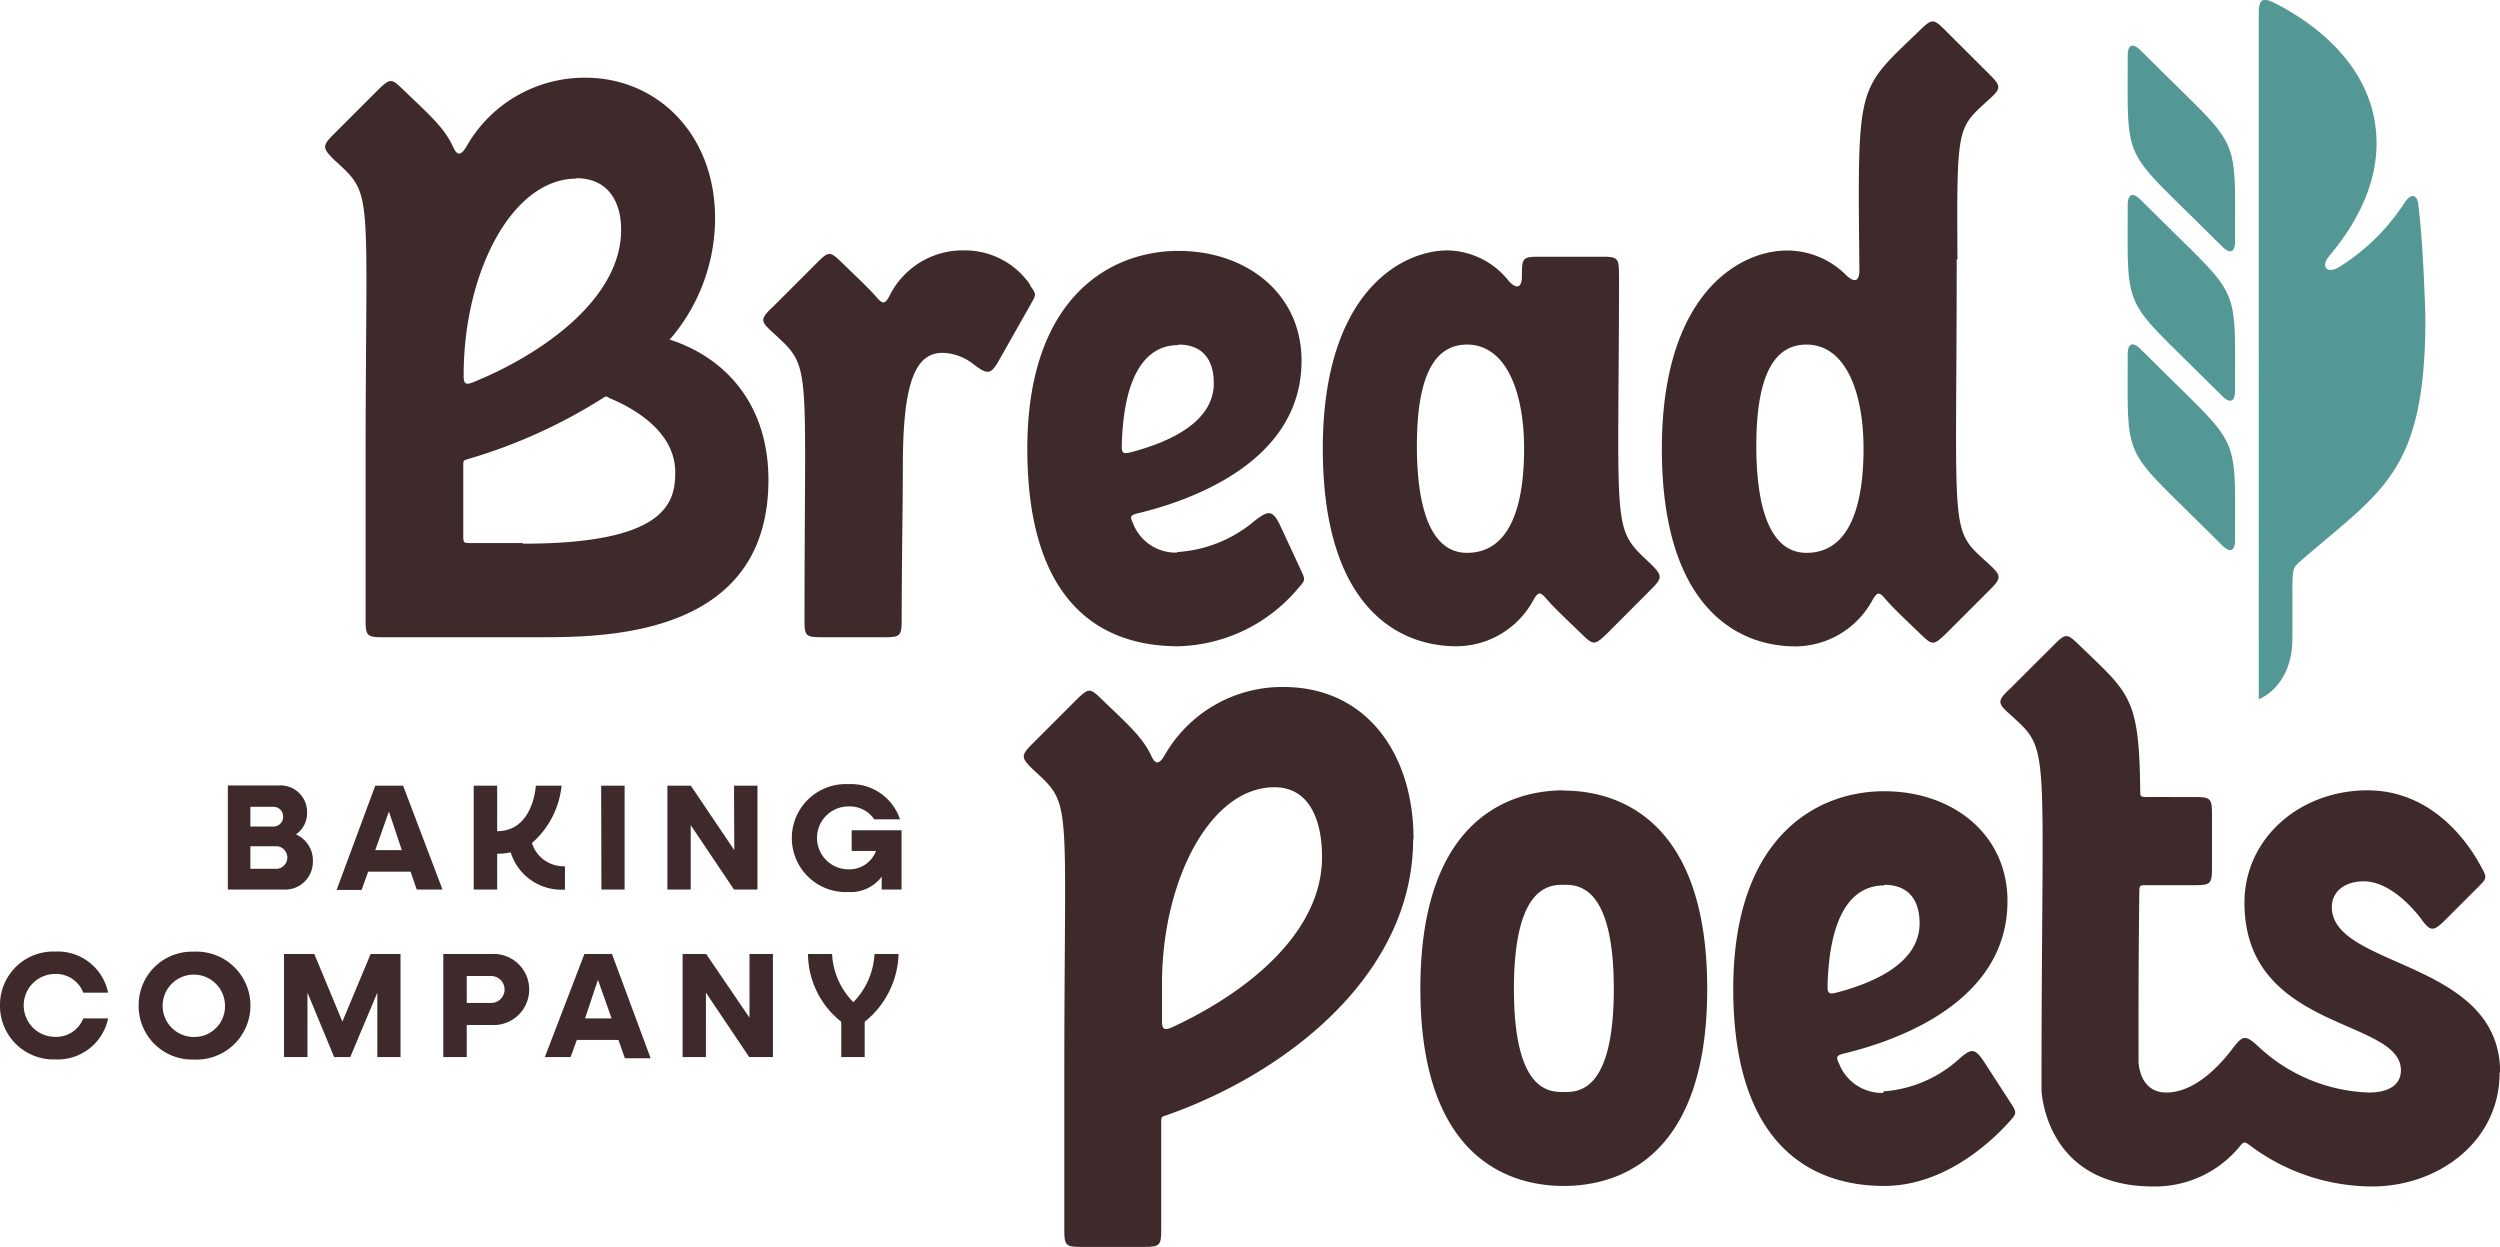 <svg id="Layer_1" data-name="Layer 1" xmlns="http://www.w3.org/2000/svg" viewBox="0 0 194 96.76"><defs><style>.cls-1{fill:#3e2a2b;}.cls-2{fill:#539895;}</style></defs><title>logo</title><path class="cls-1" d="M93.71,81.67c-.65.3-.83.18-.82-.53,0-1,0-1.87,0-2.82,0-8,3.73-15.26,8.72-15.26,2.7,0,3.7,2.51,3.7,5.41,0,5.87-5.76,10.49-11.6,13.2m18.7-14.59c0-6.56-3.61-11.8-10.11-11.8a10.51,10.51,0,0,0-9.25,5.38c-.41.65-.69.63-1-.06-.69-1.46-1.86-2.46-3.84-4.37-.9-.88-1-.88-1.92,0l-3.43,3.43c-.93.93-.92,1.1,0,2,3.13,2.9,2.45,1.86,2.45,23.87V97.36c0,1.27.1,1.37,1.37,1.37h4.78c1.27,0,1.37-.1,1.37-1.37v-8.3c0-.41,0-.41.39-.54,9.36-3.28,19.16-10.93,19.16-21.44m84.31,18.13c0,5.34-4.75,8.83-9.9,8.83a15.85,15.85,0,0,1-9.48-3.19c-.42-.31-.47-.31-.8.1a8.51,8.51,0,0,1-6.7,3.09c-8.45,0-8.67-7.49-8.67-7.49,0-27.39.8-26.18-2.44-29.14-1-.89-1-1.06,0-2L162.12,52c.89-.89,1-.89,1.92,0,3.91,3.79,4.68,4,4.76,11.26,0,.52,0,.56.57.56H173c1.27,0,1.37.1,1.37,1.38v4.09c0,1.27-.1,1.37-1.37,1.37h-3.7c-.53,0-.57,0-.57.57-.07,6.28-.06,8.51-.06,13.08,0,0,0,2.44,2.16,2.44s4.07-2,5.13-3.4c.81-1.07,1-1.09,2-.18a13.16,13.16,0,0,0,8.56,3.58c1.51,0,2.51-.55,2.51-1.73,0-4.06-12.14-3-12.14-13,0-5,4.3-8.72,9.54-8.72,5,0,7.8,4,8.81,5.9.49.9.49.9-.24,1.63l-2.47,2.47c-1,1-1.2,1-2-.12-1.11-1.41-2.73-2.82-4.39-2.82-1.41,0-2.47.75-2.47,2,0,4.76,13.06,4.08,13.06,12.83m-72.66,1.52c-1.06,0-3.87.06-3.87-8s2.81-8.08,3.87-8.08,3.88,0,3.88,8.08-2.82,8-3.88,8m0-23.41c-3.42,0-11.13,1.5-11.13,15.39S120.64,94,124.06,94,135.2,92.6,135.2,78.71s-7.71-15.39-11.14-15.39m24.87,7.31c1.87,0,2.75,1.15,2.75,3,0,3-3.4,4.57-6.42,5.36-.62.16-.74.07-.72-.57.15-5.4,1.85-7.74,4.39-7.74m-.07,16.1a3.58,3.58,0,0,1-3.42-2.25c-.27-.55-.21-.66.38-.81,4.15-1,12.68-4,12.68-11.83,0-5.18-4.24-8.52-9.57-8.52S137.22,67,137.22,78.71,142.89,94,148.93,94c4.6,0,8.17-3.3,9.61-4.87.72-.78.72-.8.14-1.68l-1.94-3c-.76-1.15-1-1.18-2-.3a9.76,9.76,0,0,1-5.85,2.51" transform="translate(-2.72 -1.97)"/><path class="cls-1" d="M94.16,28.71c1.87,0,2.75,1.15,2.75,3,0,3-3.4,4.56-6.42,5.35-.63.17-.74.07-.72-.57.15-5.4,1.85-7.74,4.39-7.74m-.07,16.1a3.54,3.54,0,0,1-3.44-2.25c-.27-.55-.21-.66.38-.8,4.14-1,12.69-4,12.69-11.84,0-5.18-4.23-8.52-9.56-8.52S82.44,25.1,82.44,36.79s5.43,15.33,11.72,15.33a12.53,12.53,0,0,0,9.28-4.48c.6-.68.59-.65.21-1.47l-1.51-3.26c-.63-1.35-.92-1.42-2.09-.5a10.27,10.27,0,0,1-6,2.4M82.64,24.1c.51.73.51.69.07,1.47L80.3,29.83c-.68,1.21-.9,1.26-2,.43a4.08,4.08,0,0,0-2.43-.91c-2.15,0-3.09,2.36-3.09,8.84,0,3-.08,6.9-.09,11.86,0,1.27-.1,1.37-1.37,1.37H66.52c-1.28,0-1.38-.1-1.37-1.37,0-20.36.6-19.45-2.45-22.27-1-.89-1-1.06,0-2l3.43-3.43c.89-.89,1-.9,1.92,0,1.17,1.14,2.06,1.95,2.73,2.73.44.5.62.48.94-.1a6.34,6.34,0,0,1,5.85-3.58,6.13,6.13,0,0,1,5.11,2.7M142.9,44.87c-3.05,0-3.89-4.08-3.89-8.28,0-5.06,1.17-7.88,3.89-7.88,3,0,4.43,3.6,4.43,8.08s-1.11,8.08-4.43,8.08M154.62,22.1c-.07-10.46,0-10.16,2.41-12.38,1-.89,1-1.06.05-2L153.65,4.3c-.89-.89-1-.89-1.93,0-4.93,4.78-4.86,3.85-4.71,18.64,0,.85-.36,1-1,.41a6.47,6.47,0,0,0-4.62-1.94c-3.69,0-9.71,3.35-9.71,15.39s5.64,15.33,10.38,15.33a6.84,6.84,0,0,0,6-3.66c.34-.56.5-.57.92-.07.68.79,1.58,1.62,2.78,2.78.91.88,1,.88,1.93,0l3.43-3.43c.93-.93.92-1.1-.05-2-3.13-2.85-2.51-1.66-2.51-23.64M43.3,44.11H39.24c-.53,0-.57,0-.57-.57V38.13c0-.43,0-.43.41-.55a41.09,41.09,0,0,0,10.41-4.71c.27-.18.24-.17.54,0,1.78.74,5.09,2.54,5.09,5.75,0,2.34-.69,5.54-11.82,5.54m4.15-28.36c2.37,0,3.47,1.72,3.47,4,0,5.42-6.25,9.7-11.43,11.81-.64.27-.8.16-.79-.53h0c0-8,3.76-15.25,8.75-15.25M54.71,28.3a14.43,14.43,0,0,0,3.5-9.39C58.21,12.39,53.73,8,48.14,8a10.54,10.54,0,0,0-9.27,5.42c-.41.64-.69.63-1-.07C37.18,11.85,36,10.85,34,8.92c-.9-.88-1-.88-1.92,0l-3.44,3.44c-.92.92-.92,1.09,0,2,3.14,2.89,2.45,1.86,2.45,23.86V50.05c0,1.27.1,1.37,1.38,1.37h12c5.15,0,17.88,0,17.88-12.21,0-5.84-3.31-9.51-7.73-10.91m61.94,16.57c-3.05,0-3.89-4.08-3.89-8.28,0-5.06,1.17-7.88,3.89-7.88,3,0,4.43,3.6,4.43,8.08s-1.11,8.08-4.43,8.08m11.79-21.61c0-1.28-.1-1.37-1.37-1.37h-4.79c-1.27,0-1.37.09-1.37,1.36v.17c0,.9-.42,1-1,.38a6.21,6.21,0,0,0-4.74-2.4c-3.69,0-9.71,3.35-9.71,15.39s5.64,15.33,10.38,15.33a6.81,6.81,0,0,0,6-3.66c.34-.56.5-.57.93-.07.68.79,1.58,1.62,2.78,2.78.9.88,1,.88,1.93,0l3.43-3.44c.92-.92.92-1.08,0-2-3.07-2.87-2.49-2.1-2.46-22.49" transform="translate(-2.72 -1.97)"/><path class="cls-1" d="M70.58,76a5.75,5.75,0,0,1-1.64,3.74A5.72,5.72,0,0,1,67.29,76H65.42A6.78,6.78,0,0,0,68,81.26V84h1.82V81.26A7,7,0,0,0,72.45,76ZM55.69,76h1.83l3.36,4.94V76H62.7V84H60.86l-3.36-5v5H55.69Zm-5.51,5-1.06-3-1,3Zm-2.11-5h2.14l3,8.09h-2l-.5-1.42H47.48L47,84H45Zm-9.13,1.71v2.09h1.89a1,1,0,0,0,0-2.09ZM37.12,76h3.74a2.76,2.76,0,1,1,0,5.51H38.94V84H37.12ZM24.76,76h2.35l2.18,5.25L31.48,76H33.8V84H32v-5L29.9,84H28.65l-2.07-5v5H24.76Zm-4.58,4a2.42,2.42,0,1,0-2.42,2.44A2.38,2.38,0,0,0,20.18,80m-6.7,0a4.14,4.14,0,0,1,4.28-4.18,4.19,4.19,0,1,1,0,8.37A4.15,4.15,0,0,1,13.48,80M2.72,80A4.14,4.14,0,0,1,7,75.81,4,4,0,0,1,11.11,79H9.18A2.25,2.25,0,0,0,7,77.55a2.44,2.44,0,0,0,0,4.88A2.25,2.25,0,0,0,9.18,81h1.93A4,4,0,0,1,7,84.18,4.15,4.15,0,0,1,2.72,80" transform="translate(-2.72 -1.97)"/><path class="cls-1" d="M46.56,69.19V71a4.11,4.11,0,0,1-4.21-2.89,4.9,4.9,0,0,1-1.05.11V71H39.48V62.94H41.3v3.53c2.82,0,3-3.53,3-3.53h2A6.84,6.84,0,0,1,44,67.39a2.56,2.56,0,0,0,2.52,1.8M72.68,66.4V71H71.14V70a3,3,0,0,1-2.58,1.19,4.19,4.19,0,1,1,0-8.37,4,4,0,0,1,4,2.73h-2a2.29,2.29,0,0,0-2-1,2.44,2.44,0,0,0,0,4.88A2.21,2.21,0,0,0,70.7,68H68.81V66.4Zm-13-3.46h1.82V71H59.68l-3.36-5v5H54.51V62.94h1.82l3.37,5Zm-10.31,0h1.82V71H49.39Zm-17.53,5,1.06-3,1,3Zm0-5-3,8.09h1.94l.51-1.42h3.29L35.06,71h2L34,62.94Zm-7.63,6.45H22.15V67.64h2.08a.88.88,0,0,1,0,1.75m-2.08-4.81h1.79a.74.74,0,0,1,.75.77.75.75,0,0,1-.75.76H22.15Zm3.52,2.15A2,2,0,0,0,26.55,65a2.06,2.06,0,0,0-2.15-2.08h-4V71h4.29A2.16,2.16,0,0,0,27,68.84a2.21,2.21,0,0,0-1.29-2.11" transform="translate(-2.72 -1.97)"/><path class="cls-2" d="M168.83,29.06c-.62-.61-1-.45-1,.42,0,8.12-.4,7.16,5.38,12.88l1.95,1.93c.62.61,1,.45,1-.42,0-8.12.4-7.16-5.38-12.88Zm0-11.59c-.62-.61-1-.45-1,.42,0,8.12-.4,7.16,5.38,12.88l1.95,1.93c.62.61,1,.45,1-.42,0-8.13.4-7.17-5.38-12.88Zm0-11.59c-.62-.61-1-.46-1,.41,0,8.13-.4,7.17,5.38,12.88l1.95,1.93c.62.61,1,.46,1-.41,0-8.13.4-7.17-5.38-12.88Zm22.1,20.8c0,11.82-3.29,13.3-9.32,18.51-1,.87-.93.73-1,2.05l0,4.26c0,3.79-2.61,4.73-2.61,4.73V3c0-1.09.29-1.27,1.26-.78,2.52,1.27,7.88,4.7,7.88,10.88,0,3.66-2,6.75-3.65,8.71-.73.85-.2,1.46.75.88a16.3,16.3,0,0,0,5.08-5c.5-.76,1-.65,1.07.25.35,2.78.52,7.6.54,8.74" transform="translate(-2.72 -1.97)"/></svg>